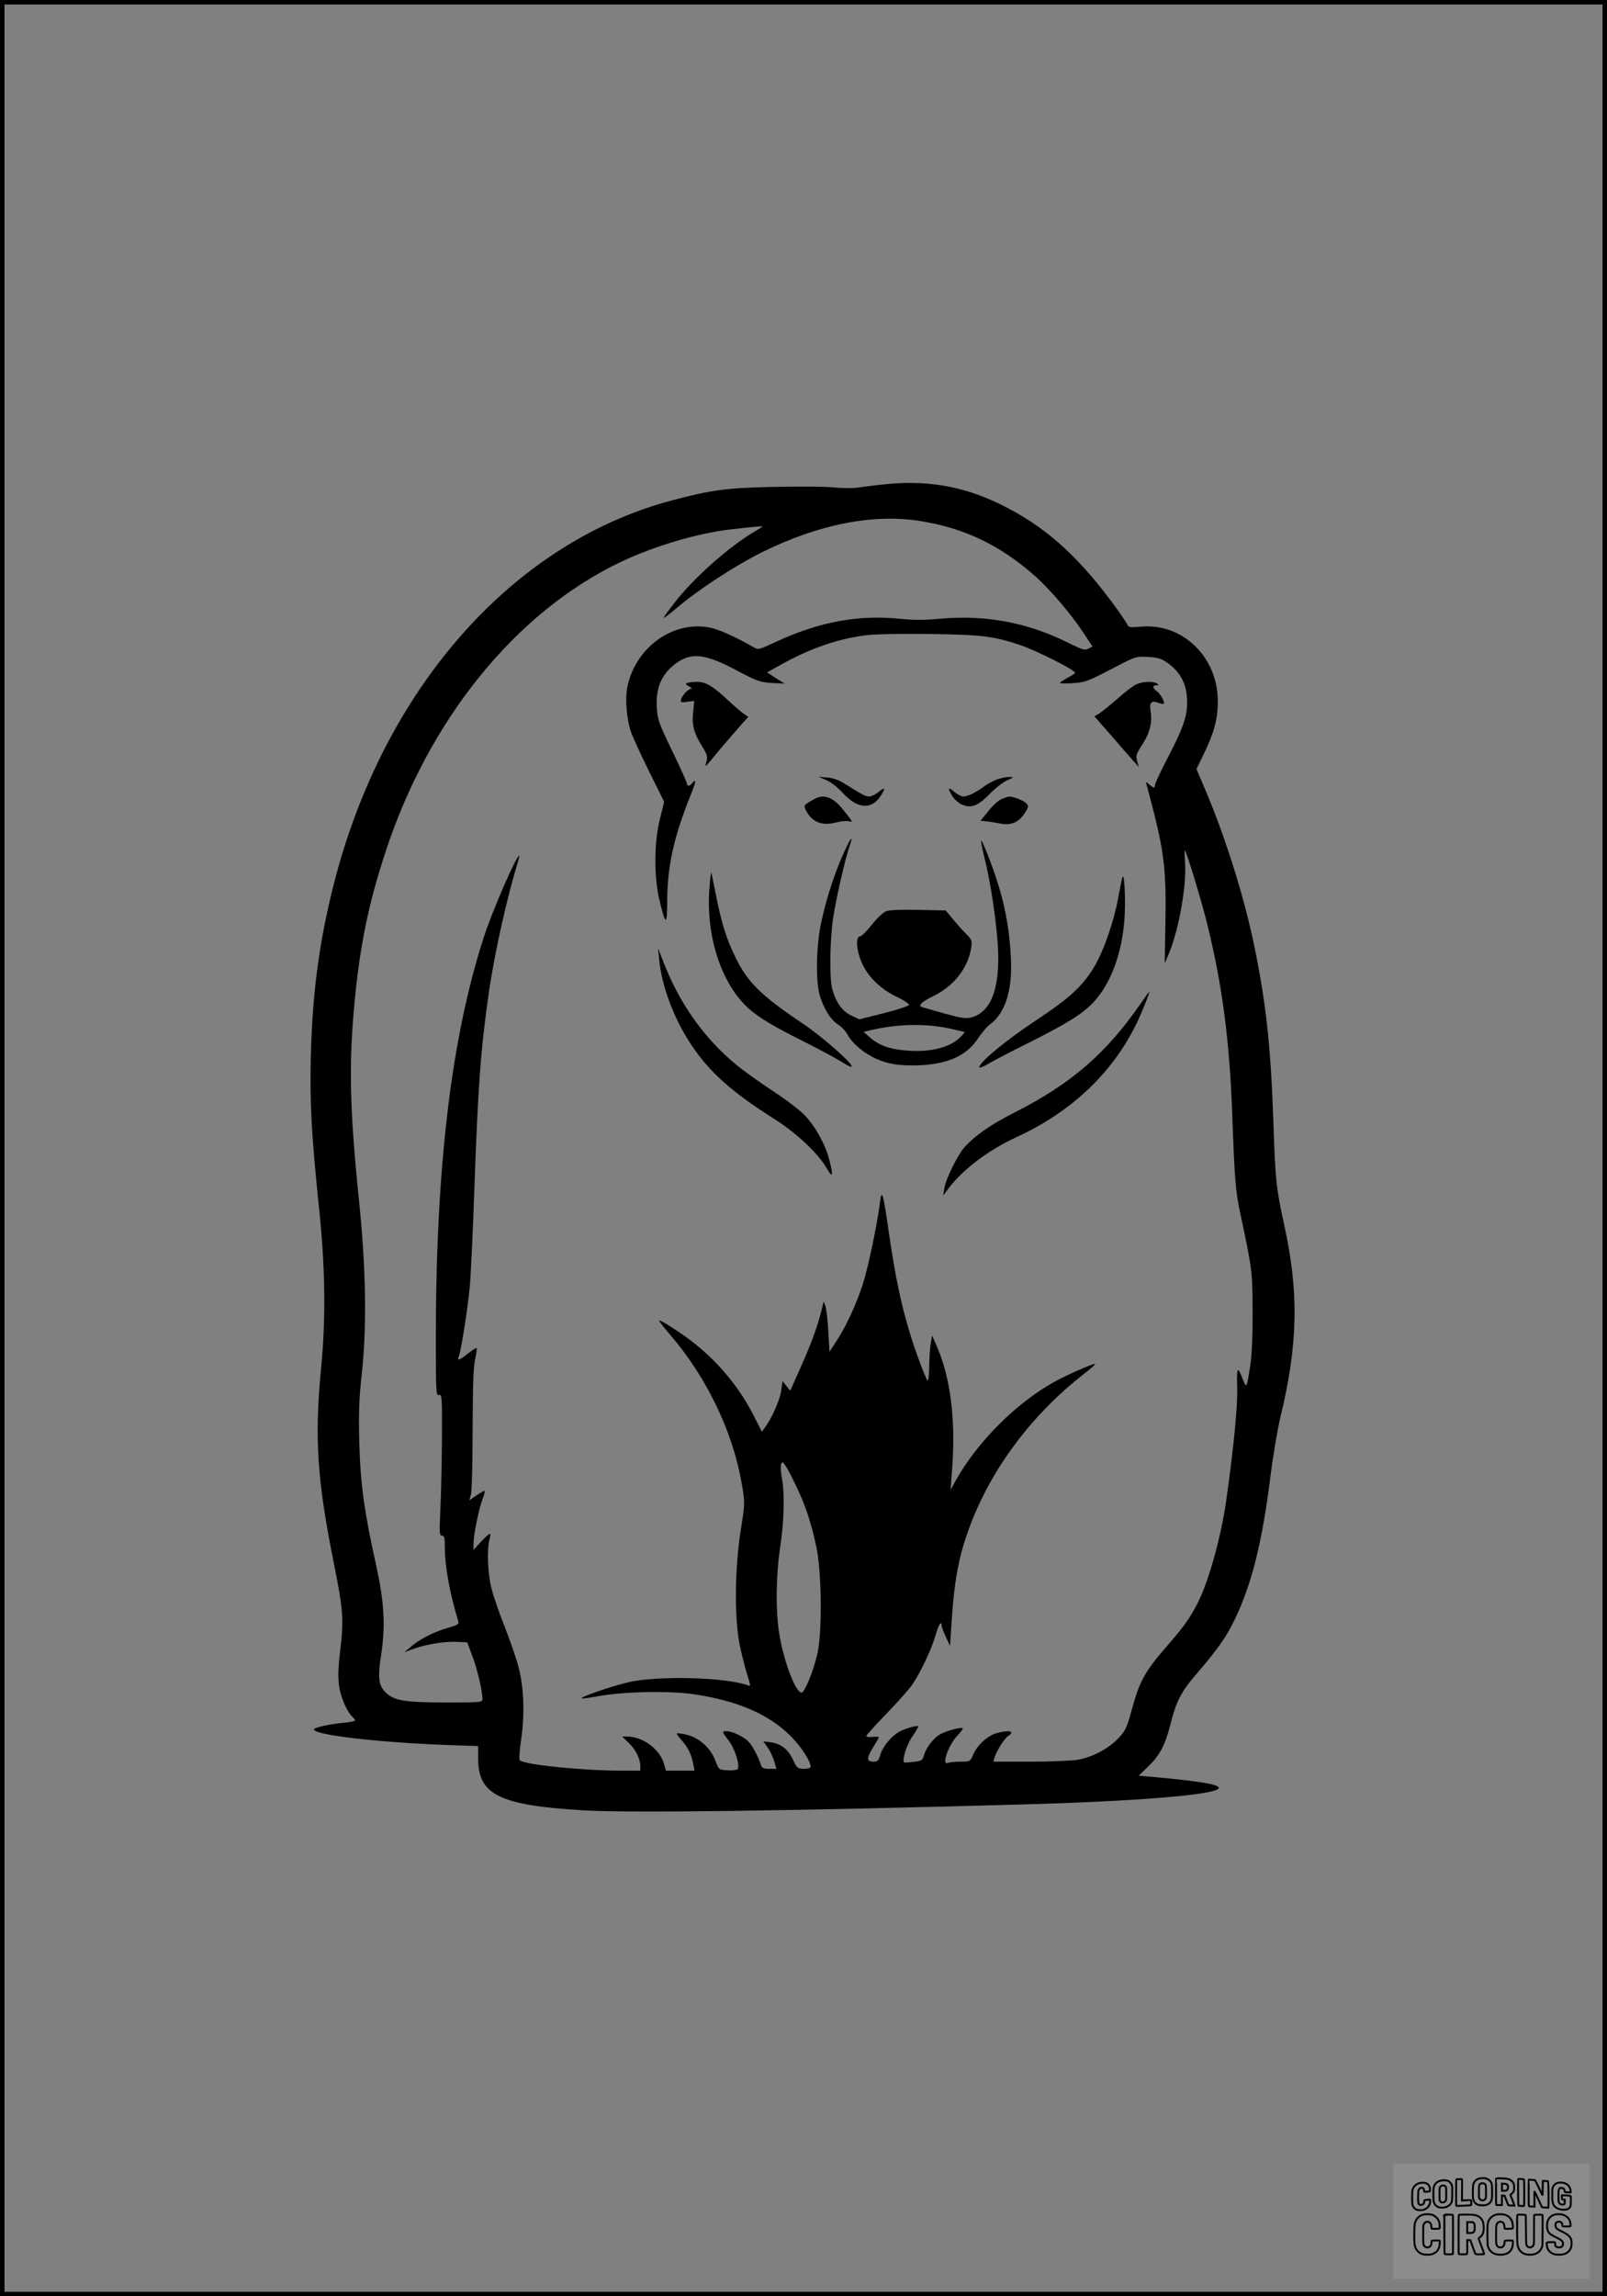 <?xml version="1.0" encoding="UTF-8"?>
<svg xmlns="http://www.w3.org/2000/svg" version="1.0" width="896pt" height="1280pt" viewBox="0 0 896 1280" preserveAspectRatio="xMidYMid meet">
  <rect x="0" y="0" width="896" height="1280" fill="#808080" stroke="none"/>
  <g transform="translate(0.00 0.00) scale(1)">
    <g transform="translate(0,1280) scale(0.1,-0.1)" fill="#000000" stroke="none">
      <path d="M4920 10099 c-41 -4 -100 -12 -130 -16 -30 -5 -93 -5 -140 0 -47 5 -195 6 -330 3 -266 -5 -356 -17 -576 -76 -888 -236 -1606 -1051 -1882 -2135 -81 -317 -120 -605 -129 -962 -6 -253 3 -432 43 -818 38 -359 42 -632 14 -925 -37 -388 -22 -618 71 -1082 54 -270 57 -314 34 -505 -16 -135 -10 -199 25 -281 12 -28 30 -58 41 -68 10 -9 19 -20 19 -24 0 -4 -28 -10 -62 -13 -83 -8 -168 -27 -168 -37 0 -31 351 -72 740 -87 l176 -6 0 -71 c0 -200 119 -259 582 -287 257 -16 1136 -4 2432 32 630 17 1077 52 1113 88 21 21 -86 41 -366 66 l-78 7 49 47 c67 64 97 119 127 236 34 135 61 186 152 291 117 137 162 201 209 300 94 195 153 434 198 799 14 111 39 257 55 325 99 408 104 698 20 1078 -43 196 -49 249 -59 567 -15 433 -43 686 -115 1021 -58 269 -164 599 -276 858 l-38 89 44 91 c55 114 75 189 75 287 0 245 -194 435 -425 416 -68 -6 -73 -5 -82 16 -6 12 -44 68 -86 124 -198 266 -382 427 -622 543 -209 102 -413 136 -655 109z m215 -204 c243 -40 437 -132 629 -300 89 -78 206 -215 278 -324 l49 -75 -23 -12 c-19 -10 -33 -6 -108 31 -229 115 -464 159 -718 136 -85 -8 -150 -8 -228 0 -232 23 -448 -18 -686 -128 -98 -46 -100 -46 -128 -30 -85 50 -189 98 -239 108 -202 42 -410 -102 -461 -320 -16 -68 -8 -187 19 -263 11 -31 57 -131 102 -222 l82 -165 -24 -98 c-33 -133 -33 -326 -1 -456 34 -137 41 -138 42 -5 0 195 36 360 129 592 32 78 35 100 11 71 -15 -18 -30 -20 -30 -2 0 6 -37 88 -82 181 -74 153 -82 175 -86 241 -7 111 28 190 108 248 88 63 164 53 347 -45 104 -55 122 -61 187 -65 l71 -4 -49 31 -49 32 79 44 c162 90 315 143 472 163 42 6 200 9 352 7 293 -4 357 -11 509 -62 94 -32 313 -143 305 -155 -3 -5 -23 -18 -45 -29 -21 -11 -39 -23 -39 -27 0 -3 33 -4 73 -1 66 4 84 11 211 77 139 73 140 73 207 69 56 -3 75 -9 111 -35 66 -47 102 -112 106 -193 6 -92 -15 -156 -104 -328 -41 -78 -74 -149 -74 -157 0 -20 -9 -19 -33 3 -19 16 -19 16 -14 -3 4 -11 22 -83 42 -160 56 -223 68 -334 63 -602 l-4 -233 23 54 c56 133 101 386 90 513 -2 34 -3 63 -1 63 8 0 96 -290 128 -423 81 -330 121 -636 136 -1037 14 -379 18 -435 46 -567 66 -310 67 -318 68 -538 1 -128 -4 -245 -12 -300 -20 -132 -22 -136 -40 -90 -32 84 -37 78 -34 -34 4 -98 -17 -317 -59 -621 -29 -211 -97 -456 -159 -581 -43 -85 -78 -135 -166 -236 -131 -150 -160 -202 -204 -365 -29 -104 -35 -117 -78 -161 -57 -58 -146 -104 -227 -117 -33 -5 -151 -10 -263 -10 l-203 0 6 23 c12 38 55 107 76 120 42 26 6 36 -64 16 -50 -14 -106 -64 -129 -116 -19 -43 -19 -43 -73 -43 -29 0 -61 -3 -71 -7 -37 -14 7 107 59 158 16 17 27 32 25 35 -10 9 -103 -17 -134 -38 -36 -25 -72 -74 -83 -114 -7 -26 -13 -30 -57 -35 -27 -3 -51 -5 -53 -3 -13 11 15 101 45 143 19 28 34 53 34 57 0 9 -62 -7 -102 -27 -45 -23 -95 -82 -110 -131 -9 -32 -15 -38 -40 -38 -37 0 -37 22 2 83 16 26 30 50 30 53 0 4 -16 4 -35 2 -19 -2 -35 0 -35 5 0 5 51 61 113 125 63 65 128 138 145 164 46 68 106 195 128 272 17 60 34 86 34 54 0 -7 11 -35 24 -63 l23 -50 7 110 c16 255 40 386 102 553 120 325 350 631 642 857 34 26 60 50 58 52 -5 6 -160 -62 -230 -101 -214 -120 -427 -334 -548 -550 l-28 -51 7 95 c24 292 -6 533 -89 718 l-21 47 -8 -45 c-4 -25 -8 -83 -8 -130 -1 -50 -5 -80 -10 -75 -5 6 -25 53 -44 105 -81 218 -127 412 -172 725 -31 217 -39 243 -49 160 -15 -120 -67 -367 -96 -456 -37 -112 -93 -234 -146 -314 l-39 -60 -7 115 c-3 63 -11 126 -16 140 l-10 25 -7 -30 c-23 -98 -55 -187 -113 -319 l-66 -148 -22 27 -21 27 -7 -52 c-7 -51 -48 -146 -88 -203 l-20 -28 -44 86 c-77 154 -192 295 -330 405 -73 58 -192 135 -199 129 -2 -2 26 -38 61 -79 205 -238 351 -543 400 -833 18 -104 18 -105 -7 -263 -34 -223 -35 -502 -1 -651 12 -56 31 -127 41 -158 15 -45 16 -55 5 -51 -121 47 -505 57 -669 19 -94 -22 -269 -82 -262 -90 3 -2 45 3 93 12 141 26 397 31 532 11 243 -36 417 -111 538 -231 61 -61 114 -142 114 -175 0 -5 -17 -10 -37 -10 -36 1 -40 4 -61 50 -28 59 -67 90 -124 98 l-42 5 23 -32 c13 -18 29 -52 37 -77 l13 -44 -40 0 c-29 0 -41 5 -45 18 -16 50 -50 114 -73 136 -29 28 -90 56 -121 56 -26 0 -26 -2 14 -54 35 -47 64 -142 48 -158 -5 -5 -31 -8 -57 -6 -47 3 -47 3 -67 55 -25 68 -90 127 -159 143 -28 7 -52 10 -55 7 -2 -2 8 -18 24 -35 35 -37 58 -83 67 -134 l7 -38 -79 0 -80 0 -12 41 c-24 80 -118 149 -204 149 l-28 0 35 -34 c39 -36 66 -90 66 -131 l0 -25 -106 0 c-216 0 -541 33 -566 58 -5 5 -1 58 8 118 20 137 15 288 -15 401 -11 45 -46 145 -76 222 -31 78 -65 175 -75 218 -21 82 -26 216 -11 271 5 17 6 32 2 32 -5 0 -27 -20 -50 -45 l-41 -45 0 34 c0 50 29 192 50 248 10 26 15 48 11 48 -3 0 -24 -12 -45 -26 l-39 -27 9 34 c5 19 9 183 9 364 1 233 4 347 14 388 7 32 11 61 8 63 -2 2 -24 -12 -48 -31 -52 -41 -62 -43 -50 -12 13 34 49 265 61 392 5 61 17 306 25 545 20 564 35 772 81 1090 30 210 100 525 158 713 8 26 13 47 11 47 -17 0 -149 -305 -198 -455 -181 -562 -267 -1278 -267 -2235 0 -302 1 -321 18 -316 16 5 17 -11 16 -247 -1 -139 -5 -317 -9 -395 -6 -126 -5 -142 9 -142 13 0 16 -12 16 -61 0 -112 28 -262 76 -420 4 -12 -9 -19 -58 -33 -74 -20 -162 -65 -209 -107 l-34 -29 37 14 c67 27 183 47 248 44 l65 -3 28 -75 c27 -69 57 -197 57 -241 0 -18 -10 -19 -200 -19 -219 0 -286 9 -330 47 -49 41 -56 83 -35 218 25 166 17 296 -29 505 -65 290 -87 452 -93 682 -4 162 -1 241 13 370 30 266 25 598 -15 981 -51 500 -57 752 -25 1092 30 321 78 555 171 839 242 744 727 1343 1313 1623 187 89 433 162 615 182 150 17 175 19 175 16 0 -2 -20 -15 -44 -29 -143 -84 -342 -261 -447 -398 -33 -42 -59 -79 -59 -82 0 -4 35 23 78 59 118 100 324 234 473 308 318 156 620 215 884 172z m-700 -5370 c54 -111 87 -208 116 -345 31 -142 34 -482 6 -600 -23 -99 -71 -215 -88 -215 -33 0 -99 173 -124 327 -21 128 -19 325 5 483 22 145 26 302 9 389 -6 32 -7 65 -4 74 6 15 8 15 21 -3 9 -11 35 -60 59 -110z"></path>
      <path d="M3831 8993 c-10 -4 -8 -9 10 -19 13 -7 19 -13 12 -14 -16 0 -50 -37 -56 -60 -4 -15 1 -17 35 -12 l39 5 -6 -59 c-9 -73 4 -122 49 -193 28 -45 32 -59 26 -83 -5 -15 -7 -28 -5 -28 2 0 34 37 71 83 38 45 90 106 117 136 l49 55 -29 20 c-15 11 -53 44 -83 72 -84 79 -126 104 -174 103 -23 0 -47 -3 -55 -6z"></path>
      <path d="M6333 8984 c-18 -9 -65 -45 -105 -81 -40 -35 -85 -71 -99 -80 l-27 -16 92 -105 c50 -58 106 -122 123 -141 l32 -36 -9 33 c-8 29 -5 40 30 93 42 66 56 123 45 188 -8 47 5 58 48 42 19 -7 27 -7 27 0 0 17 -22 53 -42 67 -23 17 -23 32 0 32 14 0 15 2 2 10 -23 15 -81 11 -117 -6z"></path>
      <path d="M4610 8450 c25 -11 65 -43 90 -71 79 -87 157 -94 208 -19 31 46 28 56 -9 26 -17 -14 -40 -26 -52 -26 -21 0 -34 7 -142 74 -28 18 -64 30 -93 32 l-47 4 45 -20z"></path>
      <path d="M5558 8455 c-21 -8 -53 -25 -70 -38 -45 -34 -93 -57 -117 -57 -11 0 -33 12 -50 26 -36 30 -39 23 -11 -24 11 -18 36 -40 56 -48 50 -21 88 -6 154 62 30 31 73 64 95 74 40 18 40 19 10 19 -16 0 -47 -7 -67 -14z"></path>
      <path d="M4545 8348 c-65 -35 -66 -37 -51 -66 34 -65 89 -87 166 -67 27 7 60 11 72 7 25 -6 28 -10 -33 67 -51 65 -105 86 -154 59z"></path>
      <path d="M5583 8345 c-17 -7 -50 -37 -73 -67 l-43 -53 29 -3 c16 -1 51 -7 77 -12 63 -13 107 5 140 57 23 34 23 40 9 55 -14 16 -72 38 -97 38 -5 -1 -24 -7 -42 -15z"></path>
      <path d="M4706 8049 c-51 -110 -100 -263 -127 -389 -30 -143 -32 -341 -5 -420 26 -74 59 -126 100 -152 19 -12 42 -37 52 -56 23 -44 82 -95 141 -125 75 -38 148 -50 264 -45 160 8 262 56 325 154 18 27 48 63 68 77 83 64 122 191 112 372 -6 132 -27 258 -63 380 -27 95 -91 262 -102 269 -4 3 4 -37 16 -87 31 -121 59 -296 73 -451 24 -261 -25 -415 -143 -447 -31 -8 -55 -5 -150 21 -61 18 -118 33 -125 36 -26 8 -5 29 61 61 115 56 194 156 212 270 6 39 4 45 -32 81 -21 21 -54 59 -74 83 l-36 44 -153 3 c-102 2 -162 0 -181 -8 -16 -7 -52 -41 -79 -76 -28 -35 -57 -64 -65 -64 -27 0 -19 -87 14 -155 36 -76 105 -141 194 -183 38 -18 67 -38 65 -44 -2 -6 -66 -27 -141 -46 l-136 -34 -46 22 c-50 24 -85 74 -105 148 -16 61 -13 270 5 393 16 108 68 335 92 403 23 67 7 50 -31 -35z m597 -984 l77 -18 -22 -25 c-55 -58 -160 -87 -287 -79 -104 6 -166 27 -218 72 l-38 33 25 6 c156 39 321 43 463 11z"></path>
      <path d="M3956 7855 c-23 -273 67 -545 224 -682 56 -48 134 -95 300 -178 85 -43 179 -93 209 -112 29 -19 56 -32 59 -29 12 13 -162 167 -273 241 -230 154 -307 229 -375 370 -51 105 -75 183 -106 335 -14 69 -26 130 -28 135 -2 6 -6 -30 -10 -80z"></path>
      <path d="M6258 7910 c-3 -8 -13 -59 -23 -113 -23 -129 -81 -298 -134 -386 -64 -108 -137 -175 -334 -305 -161 -107 -307 -228 -307 -255 0 -6 24 3 52 20 29 17 134 72 233 121 211 106 298 161 357 227 92 102 152 264 167 450 8 102 1 272 -11 241z"></path>
      <path d="M3675 7454 c14 -151 82 -332 180 -479 100 -151 227 -264 466 -415 119 -75 242 -191 287 -270 35 -61 40 -49 16 44 -22 87 -78 187 -138 250 -29 30 -111 92 -182 138 -71 47 -163 112 -204 147 -176 146 -313 340 -402 571 l-29 75 6 -61z"></path>
      <path d="M6353 7196 c-188 -270 -384 -439 -692 -595 -136 -69 -220 -127 -282 -194 -38 -42 -107 -181 -114 -232 l-6 -40 18 25 c79 112 227 226 390 301 314 144 548 370 680 655 33 74 65 154 60 154 -2 0 -26 -33 -54 -74z"></path>
    </g>
  </g>
  <rect x="0.0" y="0.0" width="896.0" height="1280.0" fill="none" stroke="black" stroke-width="5"></rect>
  <g transform="translate(776.77 1206.00) scale(0.107)" opacity="1.0">
    <rect x="0" y="0" width="1024.0" height="600.0" fill="white" fill-opacity="0.1"></rect>
    <g transform="translate(0,650) scale(0.1,-0.1)" stroke="none">
      <path fill="none" stroke="#000000" stroke-width="100" d="M4491 5720 c-164 -43 -269 -147 -319 -315 -19 -65 -29 -577 -13 -693 25 -190 116 -310 276 -367 63 -23 284 -32 370 -16 122 22 249 110 294 205 51 104 56 150 56 496 0 341 -4 385 -48 478 -46 100 -156 184 -282 217 -83 21 -241 19 -334 -5z m270 -273 c19 -12 43 -40 54 -62 18 -37 20 -64 23 -320 5 -339 -1 -384 -56 -436 -87 -82 -235 -56 -289 51 -22 43 -23 53 -23 335 0 314 7 370 52 412 34 32 66 42 139 42 53 1 73 -4 100 -22z"></path>
      <path fill="none" stroke="#000000" stroke-width="100" d="M5367 5723 c-4 -3 -7 -311 -7 -683 0 -618 1 -679 17 -691 12 -10 51 -14 152 -14 l136 0 3 248 2 248 67 -3 67 -3 34 -85 c18 -47 58 -152 89 -235 30 -82 63 -158 73 -168 14 -15 40 -19 165 -24 l148 -6 -5 34 c-4 19 -49 143 -102 276 -53 133 -96 246 -96 251 0 6 15 19 33 31 53 33 104 92 134 156 27 57 28 67 27 195 0 115 -4 144 -23 193 -31 80 -76 135 -148 183 -83 56 -166 82 -303 94 -129 11 -453 14 -463 3z m541 -300 c55 -27 77 -73 77 -163 0 -61 -4 -82 -23 -111 -34 -55 -73 -69 -191 -69 l-101 0 0 187 0 186 101 -6 c66 -4 114 -12 137 -24z"></path>
      <path fill="none" stroke="#000000" stroke-width="100" d="M6514 5685 c-4 -9 -5 -320 -2 -690 3 -511 7 -678 16 -687 19 -19 273 -30 291 -13 11 11 13 126 12 675 -1 364 -6 672 -11 685 -11 28 -27 31 -187 40 -99 6 -114 5 -119 -10z"></path>
      <path fill="none" stroke="#000000" stroke-width="100" d="M3355 5683 c-27 -3 -55 -9 -62 -15 -10 -8 -13 -150 -13 -683 0 -592 2 -674 15 -685 12 -10 52 -11 173 -6 362 15 578 29 590 38 8 7 12 46 12 129 0 108 -2 119 -20 129 -11 6 -24 9 -28 7 -4 -3 -103 -8 -221 -12 l-214 -7 5 545 c4 384 2 549 -5 556 -11 11 -120 12 -232 4z"></path>
      <path fill="none" stroke="#000000" stroke-width="100" d="M7067 5654 c-4 -4 -7 -310 -7 -680 0 -625 1 -673 18 -692 15 -18 31 -21 152 -24 l134 -3 -3 400 c-2 277 1 397 8 390 11 -11 153 -311 251 -530 96 -215 128 -281 142 -292 7 -6 82 -14 165 -17 l153 -7 11 28 c14 34 3 1333 -11 1347 -5 5 -70 11 -144 14 l-136 5 -1 -54 c-1 -30 -5 -200 -8 -379 l-6 -325 -73 150 c-40 83 -123 256 -184 385 -61 129 -117 242 -125 252 -11 12 -40 18 -121 22 -59 4 -130 9 -157 12 -28 3 -54 2 -58 -2z"></path>
      <path fill="none" stroke="#000000" stroke-width="100" d="M2507 5614 c-220 -49 -342 -159 -394 -357 -24 -91 -24 -641 0 -740 57 -233 232 -339 510 -310 56 6 127 21 158 33 76 29 187 114 226 174 64 95 67 114 71 505 2 232 -1 371 -8 404 -27 126 -116 235 -228 278 -74 29 -236 35 -335 13z m191 -281 c15 -11 36 -35 47 -54 19 -32 20 -52 20 -349 0 -309 0 -316 -23 -362 -31 -62 -75 -89 -155 -95 -53 -4 -67 -2 -97 19 -19 13 -44 41 -55 63 -19 37 -20 60 -20 350 0 337 2 351 60 405 54 51 169 63 223 23z"></path>
      <path fill="none" stroke="#000000" stroke-width="100" d="M8568 5491 c-133 -43 -219 -134 -262 -280 -13 -45 -16 -107 -16 -343 0 -320 9 -395 60 -506 73 -156 258 -255 506 -269 191 -11 324 47 376 165 19 42 22 70 26 288 4 209 3 242 -11 256 -19 18 -186 38 -347 41 l-105 2 -3 -95 c-1 -52 2 -102 7 -109 6 -10 33 -16 75 -19 l66 -4 0 -105 c0 -98 -1 -105 -26 -130 -23 -23 -31 -25 -99 -21 -64 3 -79 7 -112 34 -21 16 -49 52 -63 80 -25 49 -25 51 -25 324 0 303 6 348 56 402 28 29 32 30 99 26 105 -6 152 -50 167 -158 8 -53 9 -54 48 -62 22 -5 90 -10 150 -11 l110 -2 3 43 c4 52 -30 180 -66 245 -53 99 -179 183 -317 212 -96 20 -226 18 -297 -4z"></path>
      <path fill="none" stroke="#000000" stroke-width="100" d="M1390 5484 c-203 -45 -359 -207 -390 -404 -13 -83 -13 -616 0 -694 20 -123 100 -235 203 -281 98 -45 271 -51 387 -13 211 67 340 238 340 451 0 54 -3 69 -17 74 -24 9 -264 -15 -280 -28 -7 -7 -13 -31 -13 -60 0 -56 -13 -95 -43 -128 -31 -34 -95 -61 -144 -61 -35 0 -48 6 -77 35 -52 52 -58 99 -54 423 3 257 5 280 24 323 42 89 120 132 202 109 53 -14 72 -42 81 -120 11 -90 15 -92 150 -79 62 6 125 15 138 20 25 9 25 10 21 107 -3 82 -9 106 -33 155 -33 68 -97 130 -163 160 -60 27 -235 33 -332 11z"></path>
      <path fill="none" stroke="#000000" stroke-width="100" d="M1600 3845 c-239 -44 -424 -235 -476 -495 -22 -109 -33 -831 -15 -1000 31 -300 174 -492 425 -572 45 -15 100 -21 211 -25 181 -6 263 8 380 66 147 73 214 152 266 311 26 78 32 117 37 219 4 98 2 125 -9 132 -22 14 -393 11 -407 -3 -7 -7 -12 -39 -12 -73 0 -169 -84 -275 -217 -275 -68 0 -110 18 -150 64 -65 73 -68 99 -68 606 0 446 1 456 22 515 78 208 337 201 392 -11 6 -23 13 -75 16 -115 3 -41 10 -78 15 -83 10 -10 289 -10 357 0 63 9 67 18 60 147 -12 210 -62 331 -181 445 -86 82 -165 123 -280 146 -94 19 -261 20 -366 1z"></path>
      <path fill="none" stroke="#000000" stroke-width="100" d="M5376 3840 c-151 -39 -268 -118 -350 -237 -106 -157 -118 -245 -114 -863 4 -463 5 -477 27 -550 33 -106 72 -178 131 -243 123 -135 290 -197 526 -197 326 0 528 127 610 384 34 106 48 339 20 349 -29 12 -386 9 -400 -2 -7 -6 -16 -44 -20 -85 -17 -192 -81 -266 -226 -266 -93 1 -163 55 -197 152 -16 48 -18 92 -18 503 0 437 1 452 22 520 26 81 57 119 121 147 78 35 188 8 237 -56 30 -40 55 -133 55 -206 0 -92 6 -95 157 -92 70 1 161 5 201 8 87 8 88 9 78 158 -12 189 -62 314 -170 422 -76 76 -130 109 -241 144 -102 33 -337 38 -449 10z"></path>
      <path fill="none" stroke="#000000" stroke-width="100" d="M8441 3845 c-204 -45 -357 -196 -406 -402 -24 -99 -17 -331 13 -416 47 -137 141 -225 342 -323 334 -162 396 -203 438 -284 19 -37 23 -57 20 -116 -3 -59 -8 -77 -30 -107 -39 -50 -98 -70 -190 -65 -137 7 -187 57 -188 185 0 95 4 94 -223 86 -106 -3 -198 -10 -204 -16 -17 -13 -17 -107 1 -200 44 -226 196 -375 436 -423 103 -20 339 -15 435 10 199 53 340 189 391 377 21 78 28 222 15 311 -16 115 -56 191 -145 276 -85 81 -145 117 -386 235 -250 122 -298 173 -301 319 -3 109 52 167 164 175 115 8 183 -49 194 -164 3 -32 10 -64 16 -70 10 -14 340 -17 387 -4 24 7 25 9 22 92 -5 150 -54 269 -153 369 -69 70 -189 133 -297 155 -90 18 -265 18 -351 0z"></path>
      <path fill="none" stroke="#000000" stroke-width="100" d="M2710 3833 c-14 -2 -29 -9 -35 -14 -7 -7 -9 -354 -7 -1017 3 -910 5 -1008 20 -1019 20 -16 384 -18 413 -3 19 10 19 32 19 1019 0 923 -1 1010 -16 1022 -13 10 -61 14 -193 16 -97 1 -187 -1 -201 -4z"></path>
      <path fill="none" stroke="#000000" stroke-width="100" d="M3455 3833 c-47 -12 -45 32 -45 -1034 0 -987 0 -1009 19 -1019 12 -6 98 -10 210 -10 159 0 192 3 205 16 14 13 16 61 16 370 l0 355 81 -3 82 -3 88 -245 c49 -135 105 -292 124 -350 20 -58 45 -113 57 -122 18 -16 45 -18 229 -18 184 0 210 2 216 16 7 19 16 -7 -153 448 -74 197 -134 362 -134 366 0 4 23 22 50 40 162 104 228 273 217 560 -8 225 -46 336 -153 450 -104 110 -219 160 -413 179 -101 11 -657 13 -696 4z m721 -409 c64 -48 69 -61 72 -231 4 -176 -7 -223 -59 -267 -43 -36 -89 -46 -216 -46 l-113 0 0 286 0 286 144 -4 c127 -3 148 -5 172 -24z"></path>
      <path fill="none" stroke="#000000" stroke-width="100" d="M6510 3834 c-51 -11 -50 7 -50 -683 1 -672 7 -842 35 -951 45 -175 148 -311 289 -380 117 -58 200 -73 376 -68 124 4 156 9 225 32 108 37 176 79 246 153 61 66 117 169 140 258 9 37 13 248 16 831 4 727 3 782 -13 795 -13 11 -57 14 -204 14 -171 0 -190 -2 -209 -19 -21 -19 -21 -19 -21 -746 0 -782 0 -782 -52 -861 -64 -95 -228 -106 -302 -19 -61 73 -60 64 -66 877 -4 562 -8 745 -17 754 -13 13 -341 23 -393 13z"></path>
    </g>
  </g>
</svg>
